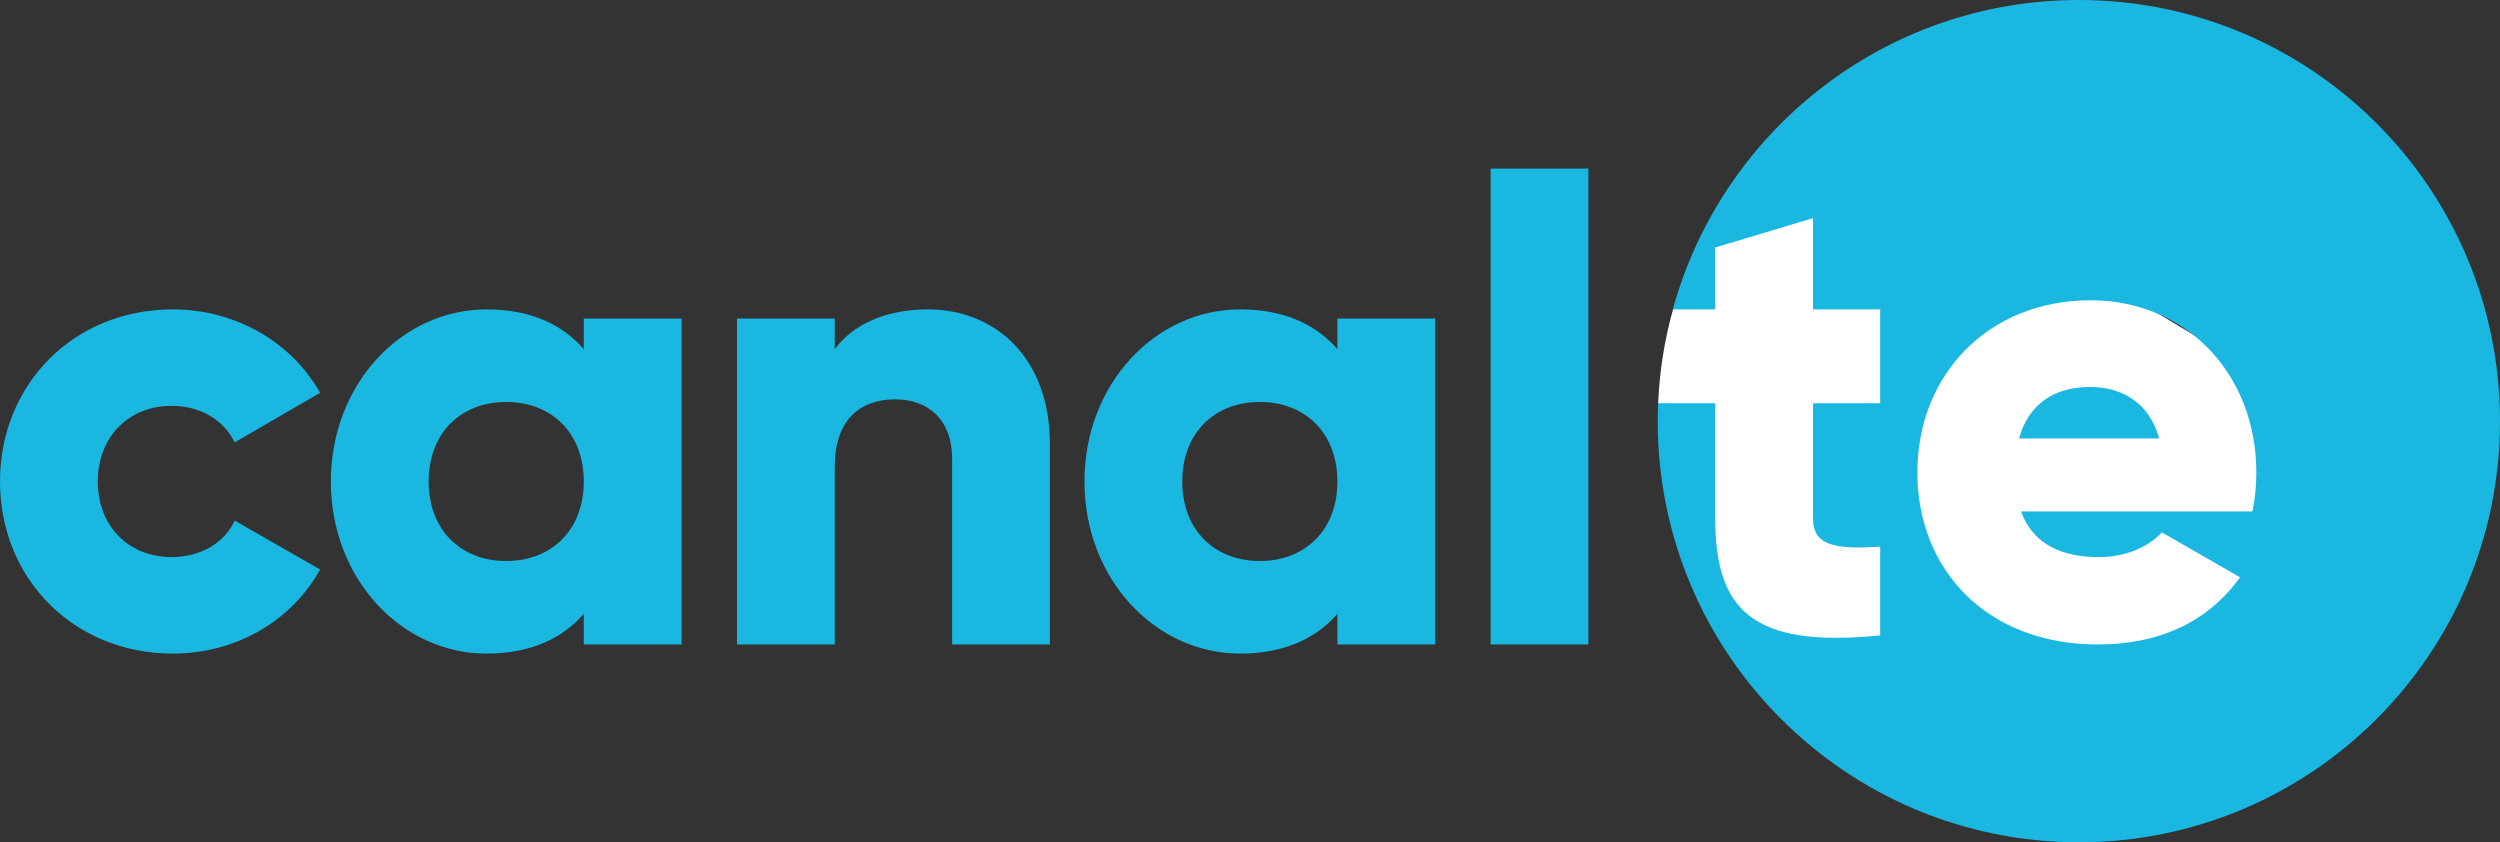 <svg xmlns="http://www.w3.org/2000/svg" id="Capa_2" viewBox="0 0 5136.16 1730.44"><rect x="0" y="0" width="5136.16" height="1730.44" fill="#333333" stroke="none"/><defs><style>.cls-1{fill:#fff;}.cls-2{fill:#1ab7e1;}</style></defs><g id="Capa_1-2"><g id="LOGO_CANAL_TE"><path class="cls-1" d="M3518.75,478.26l-70.36,150.25-11.13,6.73c-17.34,62.07-27.89,126.94-30.65,193.86l20.27,11.72,96.79,424.01,181.9,156.09,833.29-61.45,251.95-500.22-851.68-512.93-420.37,131.94Z"></path><g><path class="cls-2" d="M4294.02,795.01c-76.34,0-127.23,37.5-145.98,105.81h287.95c-21.43-77.68-81.7-105.81-141.97-105.81Z"></path><path class="cls-2" d="M4270.94,0c-398.33,0-733.57,269.27-834.19,635.64h87.17v-127.24l200.89-60.26v187.5h137.95v192.86h-137.95v237.05c0,57.59,49.56,62.94,137.95,57.59v182.14c-262.5,26.79-338.84-52.23-338.84-239.73v-237.05h-117.27c-.51,12.19-.93,24.41-.93,36.72,0,477.85,387.37,865.22,865.22,865.22s865.22-387.37,865.22-865.22S4748.79,0,4270.94,0Zm356.57,1050.82h-475.44c25.45,69.64,87.05,93.75,160.71,93.75,54.92,0,101.79-21.43,128.58-50.9l160.71,92.41c-65.62,91.07-164.73,137.95-291.97,137.95-229.01,0-370.97-154.02-370.97-353.57s144.64-353.57,356.24-353.57c195.54,0,340.18,151.34,340.18,353.57,0,28.13-2.68,54.91-8.04,80.36Z"></path></g><g><path class="cls-2" d="M0,989.19c0-199.56,151.34-353.57,354.9-353.57,129.92,0,245.1,68.3,302.68,171.43l-175.45,101.79c-22.77-46.88-70.98-75-129.92-75-87.05,0-151.34,62.94-151.34,155.35s64.28,155.35,151.34,155.35c58.94,0,108.48-28.13,129.92-75l175.45,100.45c-57.59,104.47-171.43,172.77-302.68,172.77C151.34,1342.76,0,1188.75,0,989.19Z"></path><path class="cls-2" d="M1400.27,654.37v669.64h-200.9v-62.94c-44.19,50.89-109.81,81.7-199.55,81.7-175.45,0-320.09-154.02-320.09-353.57s144.64-353.57,320.09-353.57c89.73,0,155.35,30.81,199.55,81.7v-62.94h200.9Zm-200.9,334.82c0-100.45-66.96-163.39-159.37-163.39s-159.37,62.94-159.37,163.39,66.96,163.39,159.37,163.39,159.37-62.94,159.37-163.39Z"></path><path class="cls-2" d="M2157,912.85v411.16h-200.9v-381.7c0-83.04-52.23-121.87-116.52-121.87-73.66,0-124.55,42.85-124.55,137.94v365.63h-200.9V654.37h200.9v62.94c36.15-49.55,103.13-81.7,191.52-81.7,135.26,0,250.45,96.43,250.45,277.23Z"></path><path class="cls-2" d="M2948.54,654.37v669.64h-200.9v-62.94c-44.19,50.89-109.81,81.7-199.55,81.7-175.45,0-320.09-154.02-320.09-353.57s144.64-353.57,320.09-353.57c89.73,0,155.35,30.81,199.55,81.7v-62.94h200.9Zm-200.9,334.82c0-100.45-66.96-163.39-159.37-163.39s-159.37,62.94-159.37,163.39,66.96,163.39,159.37,163.39,159.37-62.94,159.37-163.39Z"></path><path class="cls-2" d="M3062.42,346.33h200.9v977.68h-200.9V346.33Z"></path></g></g></g></svg>